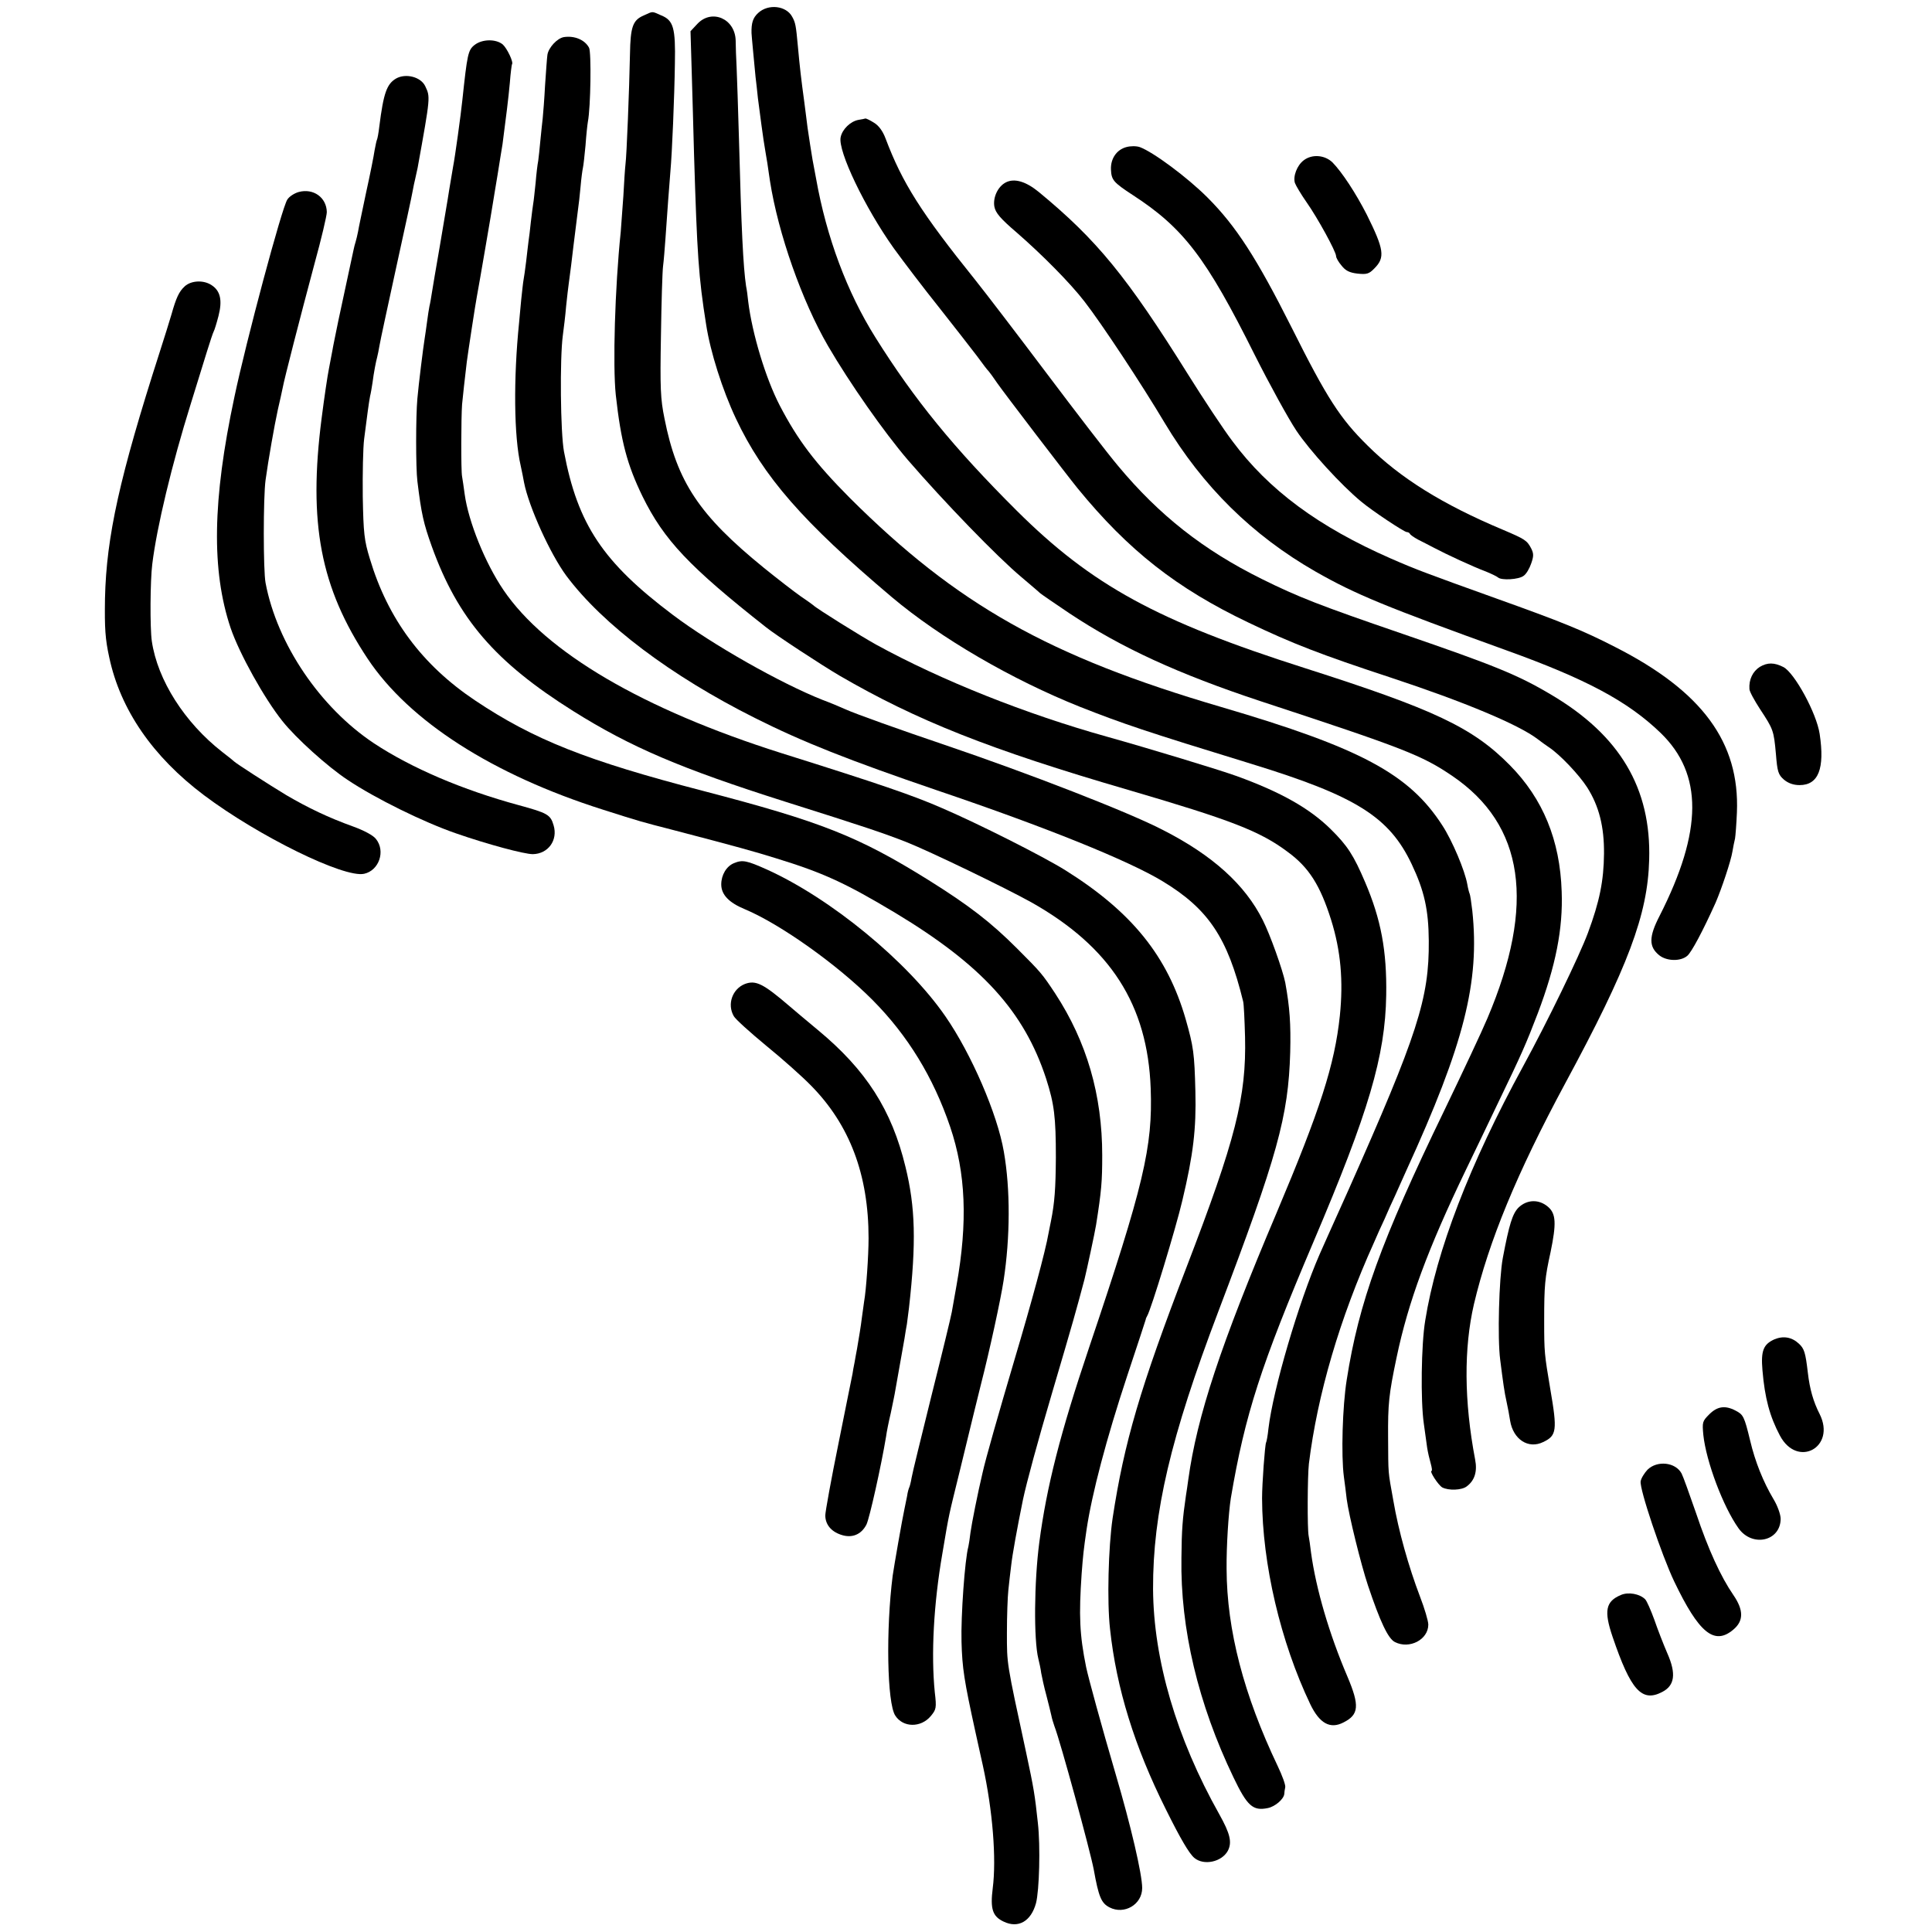 <?xml version="1.0" standalone="no"?>
<!DOCTYPE svg PUBLIC "-//W3C//DTD SVG 20010904//EN"
 "http://www.w3.org/TR/2001/REC-SVG-20010904/DTD/svg10.dtd">
<svg version="1.0" xmlns="http://www.w3.org/2000/svg"
 width="817pt" height="817pt" viewBox="0 0 817 817"
 preserveAspectRatio="xMidYMid meet">
<g transform="translate(0,817) scale(0.1,-0.1)"
fill="#000000" stroke="none">
<path d="M3206 8115 c-22 -20 -29 -42 -28 -85 0 -8 13 -143 17 -185 3 -22 7
-62 10 -90 6 -48 24 -184 30 -215 1 -8 6 -35 10 -60 3 -25 9 -58 11 -75 35
-224 136 -509 245 -697 92 -158 237 -365 338 -483 152 -176 378 -410 481 -496
35 -30 71 -60 78 -67 7 -6 64 -45 125 -86 220 -146 460 -256 807 -371 606
-199 683 -229 811 -316 305 -207 354 -542 149 -1025 -23 -55 -105 -229 -182
-389 -268 -553 -362 -814 -413 -1140 -18 -112 -24 -320 -12 -410 4 -27 9 -70
12 -95 9 -68 60 -275 90 -365 51 -152 85 -225 114 -239 61 -31 141 10 141 74
0 15 -16 69 -35 118 -48 126 -91 278 -113 407 -23 128 -21 106 -22 265 -1 143
3 183 36 340 49 234 132 459 294 795 37 77 97 201 132 275 103 213 122 257
171 385 76 201 107 358 101 515 -7 217 -79 392 -219 534 -158 160 -320 236
-868 411 -624 199 -900 350 -1217 665 -267 266 -434 471 -598 733 -120 191
-207 424 -251 672 -6 33 -13 69 -15 80 -5 29 -15 94 -21 135 -2 19 -9 69 -14
110 -13 95 -19 147 -27 235 -8 87 -10 99 -24 124 -25 47 -101 56 -144 16z"/>
<path d="M2723 8105 c-47 -20 -57 -47 -59 -165 -3 -149 -14 -430 -19 -465 -2
-17 -6 -77 -9 -135 -4 -58 -9 -125 -11 -150 -25 -240 -34 -566 -21 -690 22
-198 48 -295 113 -429 91 -185 198 -298 523 -554 41 -33 235 -160 310 -204
325 -189 636 -313 1220 -483 437 -128 559 -175 676 -263 89 -65 137 -141 183
-287 41 -131 52 -258 37 -405 -22 -208 -83 -397 -268 -835 -237 -559 -336
-859 -373 -1127 -3 -21 -7 -51 -10 -68 -14 -96 -18 -143 -19 -263 -5 -299 71
-618 220 -928 58 -121 82 -143 145 -130 31 6 68 38 70 60 0 6 2 19 4 28 2 10
-13 50 -32 90 -143 300 -215 574 -216 833 -1 96 8 236 18 300 60 354 127 561
350 1085 233 548 303 784 307 1042 3 187 -22 320 -89 477 -49 115 -75 155
-147 226 -89 87 -209 155 -396 223 -75 27 -368 116 -550 167 -340 95 -698 237
-975 389 -65 36 -254 154 -265 166 -3 3 -27 20 -55 39 -27 19 -97 73 -155 120
-273 222 -367 363 -420 631 -17 83 -19 128 -15 350 2 140 6 273 9 295 3 22 7
74 10 115 7 103 16 225 21 285 7 76 17 314 19 457 3 150 -6 182 -58 203 -41
18 -33 18 -73 0z"/>
<path d="M2949 8069 l-29 -31 5 -167 c3 -91 7 -251 10 -356 13 -422 19 -516
51 -717 18 -117 69 -277 126 -398 116 -246 283 -437 658 -754 206 -174 509
-350 797 -465 183 -72 274 -103 724 -241 443 -136 584 -224 679 -425 53 -112
71 -192 72 -323 2 -244 -47 -396 -341 -1057 -62 -137 -116 -259 -121 -270 -88
-202 -196 -568 -216 -736 -3 -30 -8 -56 -10 -59 -5 -10 -17 -174 -17 -236 1
-278 78 -607 204 -871 39 -81 84 -106 140 -77 66 33 69 71 17 194 -77 180
-133 371 -154 525 -3 28 -8 59 -10 70 -6 29 -5 252 1 305 36 292 130 614 275
935 12 28 32 73 45 100 12 28 32 73 45 100 12 28 34 75 47 105 245 535 311
798 279 1099 -4 35 -9 67 -11 71 -2 4 -7 22 -10 40 -10 58 -64 186 -106 250
-140 217 -345 327 -934 500 -730 214 -1118 433 -1571 884 -147 148 -220 244
-297 392 -59 114 -116 302 -133 439 -2 22 -6 51 -9 65 -12 80 -20 241 -30 620
-4 129 -8 267 -10 305 -2 39 -4 89 -4 113 -2 93 -101 136 -162 71z"/>
<path d="M2384 8013 c-28 -5 -64 -44 -69 -74 -2 -13 -6 -71 -10 -129 -3 -58
-8 -121 -10 -140 -2 -19 -7 -62 -10 -95 -3 -33 -7 -71 -9 -85 -3 -14 -8 -56
-11 -93 -4 -37 -8 -77 -10 -87 -2 -10 -6 -45 -10 -77 -3 -32 -8 -69 -10 -83
-2 -14 -6 -52 -10 -85 -4 -33 -9 -68 -11 -78 -2 -10 -6 -48 -10 -85 -3 -37 -8
-80 -9 -97 -24 -236 -22 -481 7 -605 5 -25 12 -56 14 -70 20 -103 111 -303
179 -395 154 -206 442 -423 797 -601 203 -102 398 -179 773 -307 458 -155 809
-297 952 -384 193 -117 274 -238 340 -508 3 -11 6 -78 8 -150 6 -254 -40 -434
-248 -975 -196 -510 -263 -739 -312 -1060 -18 -123 -24 -353 -11 -468 27 -252
104 -499 236 -763 62 -125 99 -188 121 -206 40 -33 115 -17 141 30 19 36 10
73 -36 155 -181 322 -278 653 -280 952 -1 323 74 642 276 1174 251 661 296
824 304 1096 3 119 -2 191 -21 295 -11 54 -64 203 -95 264 -75 150 -212 274
-422 381 -144 75 -569 240 -923 360 -192 65 -377 131 -421 151 -22 10 -65 28
-95 39 -177 70 -467 234 -634 360 -295 222 -402 382 -460 690 -15 80 -18 393
-5 491 4 30 11 86 14 124 4 39 9 81 11 95 4 28 16 122 20 160 4 32 16 127 20
160 2 14 7 54 10 90 3 36 8 72 10 80 2 8 7 51 11 95 3 44 8 89 10 100 12 62
15 294 5 313 -18 34 -62 52 -107 45z"/>
<path d="M2007 7980 c-28 -22 -31 -39 -52 -235 -6 -59 -31 -240 -39 -280 -2
-11 -9 -54 -16 -95 -6 -41 -25 -149 -40 -240 -16 -91 -31 -181 -34 -200 -3
-19 -7 -44 -10 -55 -2 -11 -7 -40 -10 -65 -3 -25 -8 -56 -10 -70 -6 -36 -26
-197 -31 -255 -7 -76 -7 -294 0 -350 17 -139 26 -178 61 -276 110 -305 267
-488 598 -696 244 -153 455 -243 896 -383 342 -108 413 -132 513 -171 103 -41
417 -193 527 -254 336 -189 493 -434 506 -788 9 -247 -29 -409 -261 -1097
-122 -362 -179 -587 -210 -822 -22 -167 -24 -413 -4 -493 4 -16 10 -43 12 -60
3 -16 12 -59 22 -95 9 -36 19 -74 21 -85 2 -11 8 -31 13 -45 25 -64 151 -526
166 -605 21 -117 32 -143 67 -161 62 -32 138 12 138 82 0 58 -48 264 -112 481
-61 208 -115 406 -125 453 -28 138 -31 219 -19 395 6 78 8 99 21 188 23 152
83 381 172 650 43 128 77 234 78 237 0 3 3 10 6 15 16 25 122 373 149 489 46
193 59 302 55 461 -4 161 -8 189 -41 305 -77 267 -228 454 -509 630 -93 58
-364 195 -522 263 -121 53 -264 102 -678 232 -585 185 -997 426 -1176 690 -78
115 -148 289 -164 405 -4 30 -9 64 -11 75 -5 23 -4 252 0 305 3 32 12 114 20
180 5 39 37 248 42 273 7 36 66 380 69 402 2 11 10 63 19 115 8 52 18 111 21
130 15 114 25 194 31 260 3 41 8 77 9 78 8 8 -21 68 -39 84 -29 24 -87 23
-119 -2z"/>
<path d="M1675 7838 c-39 -23 -53 -60 -71 -203 -3 -27 -8 -53 -10 -56 -2 -4
-6 -24 -10 -45 -3 -22 -19 -102 -36 -179 -16 -77 -32 -151 -34 -165 -3 -14 -7
-33 -10 -42 -3 -9 -7 -25 -9 -35 -2 -10 -11 -52 -20 -93 -22 -102 -20 -93 -44
-205 -11 -55 -23 -111 -25 -125 -3 -14 -9 -49 -15 -79 -6 -29 -20 -124 -31
-210 -57 -443 -5 -716 195 -1017 176 -264 528 -490 995 -638 160 -51 161 -51
293 -85 276 -72 347 -92 437 -120 202 -62 295 -105 507 -232 365 -220 544
-416 637 -701 34 -106 41 -161 41 -333 -1 -131 -5 -190 -21 -270 -2 -11 -7
-33 -10 -50 -13 -76 -72 -293 -144 -535 -68 -230 -122 -419 -135 -478 -20 -84
-46 -215 -51 -252 -3 -25 -7 -52 -9 -60 -15 -54 -32 -295 -29 -402 3 -113 11
-164 59 -383 15 -66 28 -129 31 -140 42 -191 58 -396 42 -520 -11 -87 -1 -119
46 -141 62 -30 116 1 137 78 14 54 19 240 8 338 -13 121 -17 146 -50 300 -83
384 -81 371 -81 505 0 72 3 153 6 180 3 28 8 75 12 105 5 46 25 156 50 279 15
71 63 248 121 444 95 322 103 352 139 487 9 36 44 198 49 230 23 145 26 185
26 294 0 255 -65 480 -199 685 -55 83 -59 88 -162 191 -110 110 -202 181 -373
288 -297 185 -453 247 -956 378 -489 127 -714 216 -962 382 -224 150 -369 345
-445 599 -24 78 -27 108 -30 263 -1 96 1 207 6 245 5 39 12 90 15 115 3 25 8
54 10 65 3 11 7 36 10 55 6 47 15 92 20 110 2 8 7 31 10 50 3 19 35 166 70
327 35 160 67 306 70 325 3 18 8 40 10 48 2 8 7 31 11 50 55 305 54 299 32
346 -19 39 -82 55 -123 32z"/>
<path d="M3630 7663 c-33 -6 -68 -39 -75 -73 -13 -58 103 -299 224 -469 42
-58 128 -171 192 -251 63 -80 135 -172 160 -205 24 -33 46 -62 50 -65 3 -3 19
-25 36 -50 27 -39 295 -390 340 -445 215 -263 419 -423 723 -568 184 -88 305
-135 600 -232 312 -103 542 -199 623 -261 14 -11 35 -26 47 -34 47 -31 128
-117 162 -170 50 -79 72 -166 71 -280 -1 -115 -19 -203 -68 -335 -36 -97 -171
-375 -274 -564 -227 -416 -367 -781 -414 -1075 -17 -101 -20 -340 -6 -436 5
-36 11 -81 14 -101 3 -20 10 -50 15 -67 5 -18 7 -32 4 -32 -11 0 28 -60 45
-70 27 -14 82 -12 103 4 34 25 46 63 36 114 -47 247 -48 471 -5 657 63 266
181 553 385 932 267 494 350 715 356 947 9 302 -123 526 -414 698 -141 84
-240 124 -630 258 -347 119 -440 155 -595 232 -246 122 -433 269 -607 478 -44
52 -179 228 -301 390 -122 162 -258 340 -302 395 -230 286 -309 411 -380 599
-12 32 -29 55 -49 67 -17 11 -33 18 -36 18 -3 -1 -16 -4 -30 -6z"/>
<path d="M4763 7548 c-41 -11 -67 -49 -65 -95 2 -44 10 -54 91 -107 216 -140
312 -266 517 -677 63 -125 142 -269 176 -320 56 -84 189 -230 274 -300 45 -38
182 -129 193 -129 5 0 11 -3 13 -7 2 -5 17 -15 33 -24 17 -8 48 -25 70 -36 51
-27 165 -80 219 -100 22 -9 45 -20 51 -25 14 -13 88 -9 108 7 11 7 25 31 32
52 11 31 11 42 0 64 -18 34 -26 39 -120 79 -255 107 -434 219 -571 355 -117
115 -173 202 -322 500 -148 294 -235 429 -356 550 -85 85 -229 192 -286 213
-15 5 -39 5 -57 0z"/>
<path d="M5513 7492 c-28 -21 -46 -68 -37 -96 4 -11 26 -48 49 -81 46 -65 125
-209 125 -228 0 -7 10 -25 23 -40 17 -22 34 -30 67 -34 39 -4 49 -2 72 22 46
46 41 80 -32 227 -47 92 -105 180 -145 221 -33 32 -87 36 -122 9z"/>
<path d="M4254 7399 c-34 -17 -56 -64 -49 -103 5 -26 25 -50 94 -109 108 -94
226 -213 287 -292 73 -94 242 -350 339 -513 161 -269 371 -476 638 -629 170
-97 295 -148 807 -333 339 -122 514 -216 652 -349 180 -174 179 -414 -4 -774
-46 -89 -46 -131 -1 -167 32 -25 90 -26 118 -2 18 15 66 105 120 225 25 58 65
177 71 216 3 18 8 43 11 55 2 11 6 62 8 111 12 296 -147 512 -515 699 -136 70
-228 107 -502 205 -295 106 -336 121 -446 169 -306 134 -517 290 -670 496 -38
50 -122 177 -187 281 -260 416 -386 570 -632 773 -55 45 -103 59 -139 41z"/>
<path d="M1263 7358 c-18 -5 -40 -19 -48 -32 -23 -34 -174 -598 -224 -836 -93
-436 -97 -733 -16 -975 37 -109 143 -299 219 -394 57 -72 191 -193 276 -249
118 -79 322 -179 458 -226 135 -47 289 -88 325 -88 65 1 107 59 88 122 -13 45
-26 52 -147 85 -239 65 -454 157 -613 262 -227 151 -409 419 -458 678 -10 51
-10 363 0 435 12 87 37 229 52 298 8 34 17 75 20 90 7 39 73 295 135 527 29
105 52 203 52 218 -1 62 -57 102 -119 85z"/>
<path d="M781 6959 c-24 -22 -36 -48 -56 -119 -7 -25 -30 -97 -50 -160 -169
-526 -225 -778 -231 -1040 -2 -128 1 -172 18 -250 47 -221 184 -420 401 -583
229 -172 592 -351 677 -332 63 14 91 96 50 147 -11 15 -50 36 -97 53 -103 37
-191 79 -283 133 -76 46 -211 133 -220 142 -3 3 -25 21 -50 40 -159 124 -274
304 -298 469 -8 55 -7 256 2 326 19 156 83 422 162 675 25 80 56 180 69 223
13 42 26 81 29 86 3 5 12 34 20 65 17 66 8 106 -29 130 -34 23 -87 20 -114 -5z"/>
<path d="M7442 5350 c-30 -19 -47 -54 -44 -94 0 -10 21 -48 45 -85 56 -85 58
-90 67 -190 6 -75 10 -87 34 -108 18 -15 40 -23 66 -23 80 0 107 70 85 216
-13 88 -106 258 -153 283 -39 20 -68 20 -100 1z"/>
<path d="M3104 4520 c-32 -13 -54 -50 -54 -90 0 -43 32 -77 100 -105 150 -63
392 -235 540 -384 149 -150 257 -327 328 -536 66 -195 75 -402 27 -670 -8 -44
-17 -95 -20 -113 -3 -18 -41 -175 -85 -350 -43 -174 -82 -332 -85 -351 -3 -19
-8 -37 -10 -41 -2 -4 -7 -20 -9 -36 -3 -16 -8 -40 -11 -54 -9 -40 -45 -247
-50 -283 -29 -227 -24 -539 11 -592 33 -51 108 -52 150 -2 23 28 25 34 17 101
-16 160 -5 372 32 586 30 178 25 151 75 355 23 94 43 177 45 185 2 8 21 87 43
175 37 144 84 361 96 440 28 182 29 386 1 545 -27 158 -137 413 -247 572 -160
232 -485 499 -755 621 -85 38 -103 42 -139 27z"/>
<path d="M3150 4009 c-53 -21 -76 -86 -47 -136 6 -12 68 -68 137 -125 69 -56
154 -132 189 -168 164 -166 244 -377 244 -646 0 -73 -10 -220 -19 -269 -1 -11
-6 -40 -9 -65 -5 -41 -12 -82 -21 -135 -2 -11 -7 -36 -10 -55 -4 -19 -8 -42
-9 -50 -2 -8 -28 -140 -59 -293 -31 -152 -56 -290 -56 -305 0 -38 24 -68 66
-82 46 -16 86 0 108 43 13 26 63 251 83 372 2 17 11 62 20 100 8 39 17 81 19
95 26 145 34 190 39 220 3 19 7 46 10 60 2 14 6 45 9 70 31 276 27 425 -15
596 -58 240 -166 409 -370 578 -52 43 -105 88 -119 100 -113 97 -144 112 -190
95z"/>
<path d="M6421 3063 c-25 -26 -39 -70 -66 -213 -16 -86 -23 -340 -11 -430 12
-95 18 -139 27 -178 5 -23 12 -59 15 -80 13 -79 77 -121 140 -90 57 27 60 49
30 223 -25 149 -26 155 -26 290 0 150 3 181 27 290 25 121 23 162 -10 191 -39
34 -90 32 -126 -3z"/>
<path d="M7503 2506 c-46 -21 -57 -48 -50 -130 10 -119 31 -196 74 -277 74
-139 238 -49 168 91 -27 53 -42 106 -50 175 -10 85 -15 102 -38 123 -30 28
-66 34 -104 18z"/>
<path d="M7228 2189 c-29 -29 -30 -33 -25 -87 12 -113 84 -304 149 -395 58
-81 177 -55 178 40 0 18 -13 55 -30 83 -44 74 -78 159 -99 248 -25 103 -29
110 -62 127 -44 23 -77 18 -111 -16z"/>
<path d="M6967 1955 c-13 -14 -27 -36 -29 -49 -6 -31 89 -313 142 -424 104
-217 169 -271 249 -204 45 37 45 83 1 147 -53 77 -106 192 -158 347 -28 81
-55 156 -61 167 -26 48 -103 56 -144 16z"/>
<path d="M6854 1425 c-64 -27 -72 -67 -35 -176 77 -227 124 -279 210 -234 53
27 60 77 22 163 -16 37 -41 101 -55 142 -15 41 -32 80 -39 87 -23 23 -71 32
-103 18z"/>
</g>
</svg>
